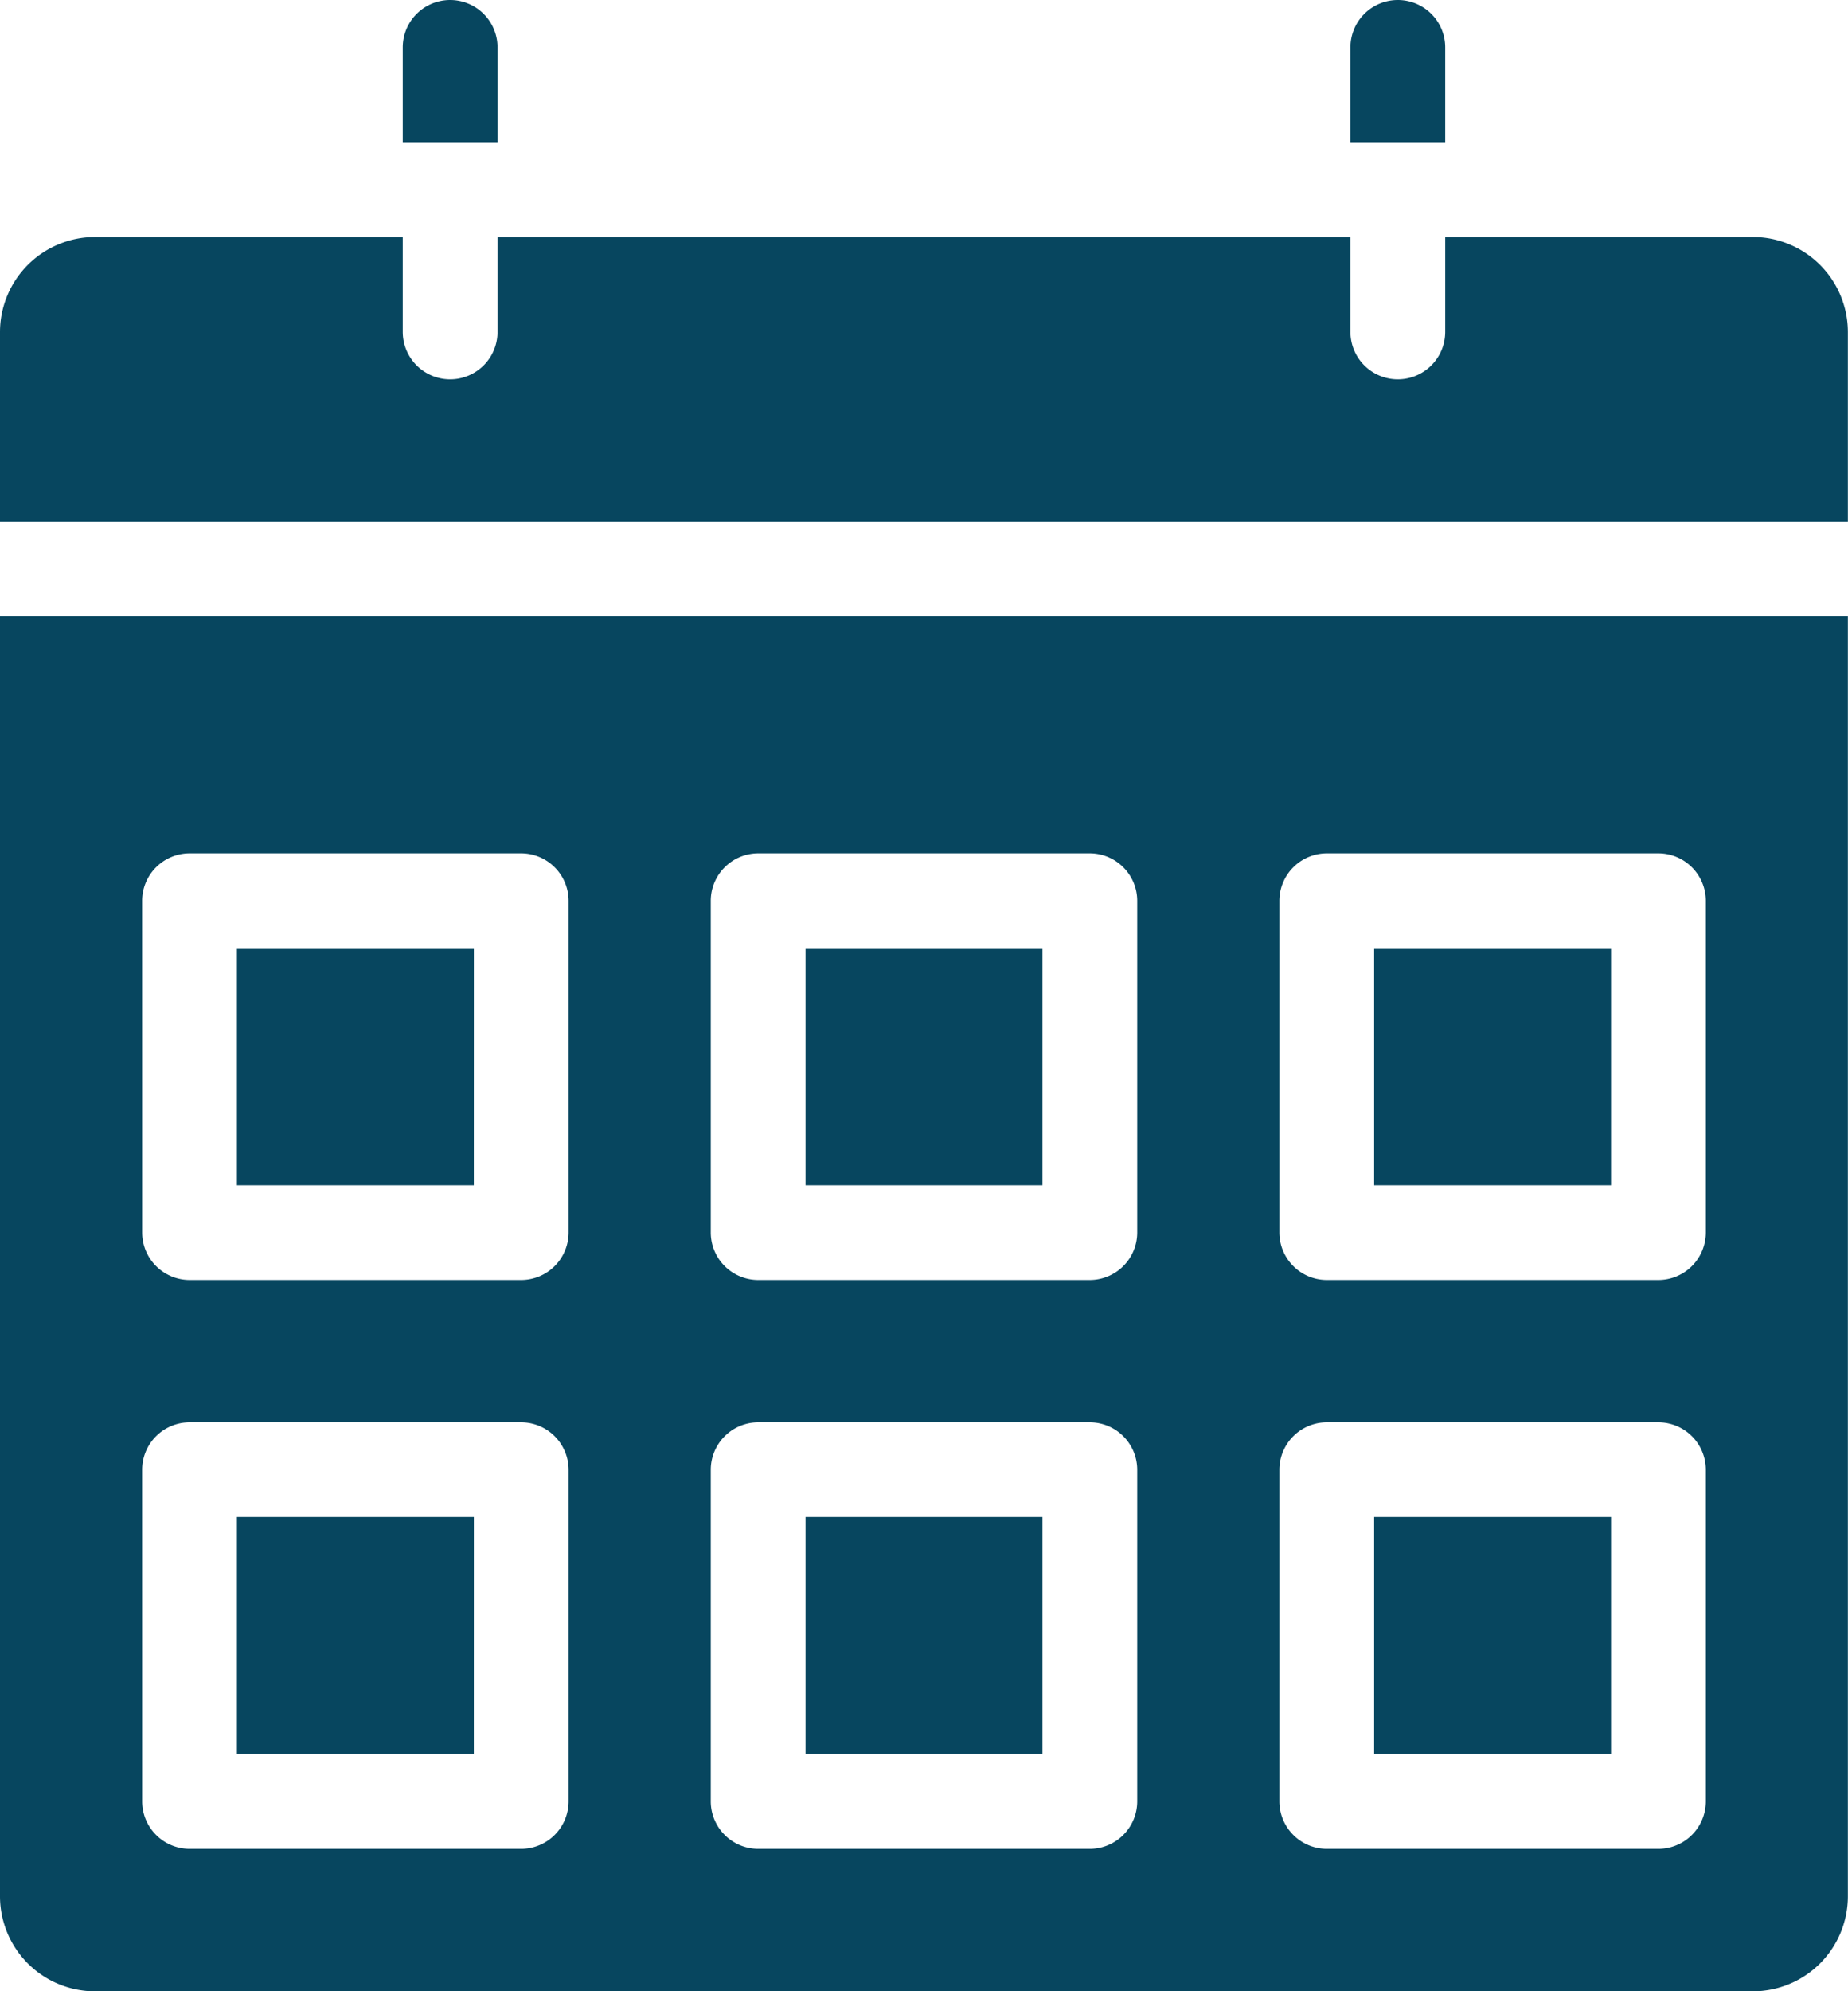 <?xml version="1.0" encoding="utf-8"?>
<svg xmlns="http://www.w3.org/2000/svg" width="59.704" height="64.296" viewBox="0 0 59.704 64.296"><defs><style>.a{fill:#07465f;}</style></defs><path class="a" d="M27.074,12.593H24.012V9.531a1.531,1.531,0,1,1,3.062,0ZM57.691,9.531a1.531,1.531,0,1,0-3.062,0v3.062h3.062Zm9.951,6.123H57.691v3.062a1.531,1.531,0,1,1-3.062,0V15.654H27.074v3.062a1.531,1.531,0,1,1-3.062,0V15.654H14.062A3.071,3.071,0,0,0,11,18.716v6.123H70.7V18.716A3.071,3.071,0,0,0,67.642,15.654ZM11,27.9H70.7V69.234A3.071,3.071,0,0,1,67.642,72.3H14.062A3.071,3.071,0,0,1,11,69.234ZM52.333,47.8a1.535,1.535,0,0,0,1.531,1.531H64.58A1.535,1.535,0,0,0,66.111,47.8V37.086a1.535,1.535,0,0,0-1.531-1.531H53.864a1.535,1.535,0,0,0-1.531,1.531Zm0,18.37A1.535,1.535,0,0,0,53.864,67.7H64.58a1.535,1.535,0,0,0,1.531-1.531V55.457a1.535,1.535,0,0,0-1.531-1.531H53.864a1.535,1.535,0,0,0-1.531,1.531ZM33.963,47.8a1.535,1.535,0,0,0,1.531,1.531H46.21A1.535,1.535,0,0,0,47.741,47.8V37.086a1.535,1.535,0,0,0-1.531-1.531H35.494a1.535,1.535,0,0,0-1.531,1.531Zm0,18.37A1.535,1.535,0,0,0,35.494,67.7H46.21a1.535,1.535,0,0,0,1.531-1.531V55.457a1.535,1.535,0,0,0-1.531-1.531H35.494a1.535,1.535,0,0,0-1.531,1.531ZM15.593,47.8a1.535,1.535,0,0,0,1.531,1.531H27.839A1.535,1.535,0,0,0,29.37,47.8V37.086a1.535,1.535,0,0,0-1.531-1.531H17.123a1.535,1.535,0,0,0-1.531,1.531Zm0,18.37A1.535,1.535,0,0,0,17.123,67.7H27.839a1.535,1.535,0,0,0,1.531-1.531V55.457a1.535,1.535,0,0,0-1.531-1.531H17.123a1.535,1.535,0,0,0-1.531,1.531Zm10.716-9.185H18.654v7.654h7.654Zm18.37,0H37.025v7.654h7.654Zm18.37,0H55.395v7.654h7.654ZM26.309,38.617H18.654v7.654h7.654Zm18.37,0H37.025v7.654h7.654Zm18.37,0H55.395v7.654h7.654Z" transform="translate(-11 -8)"/></svg>

